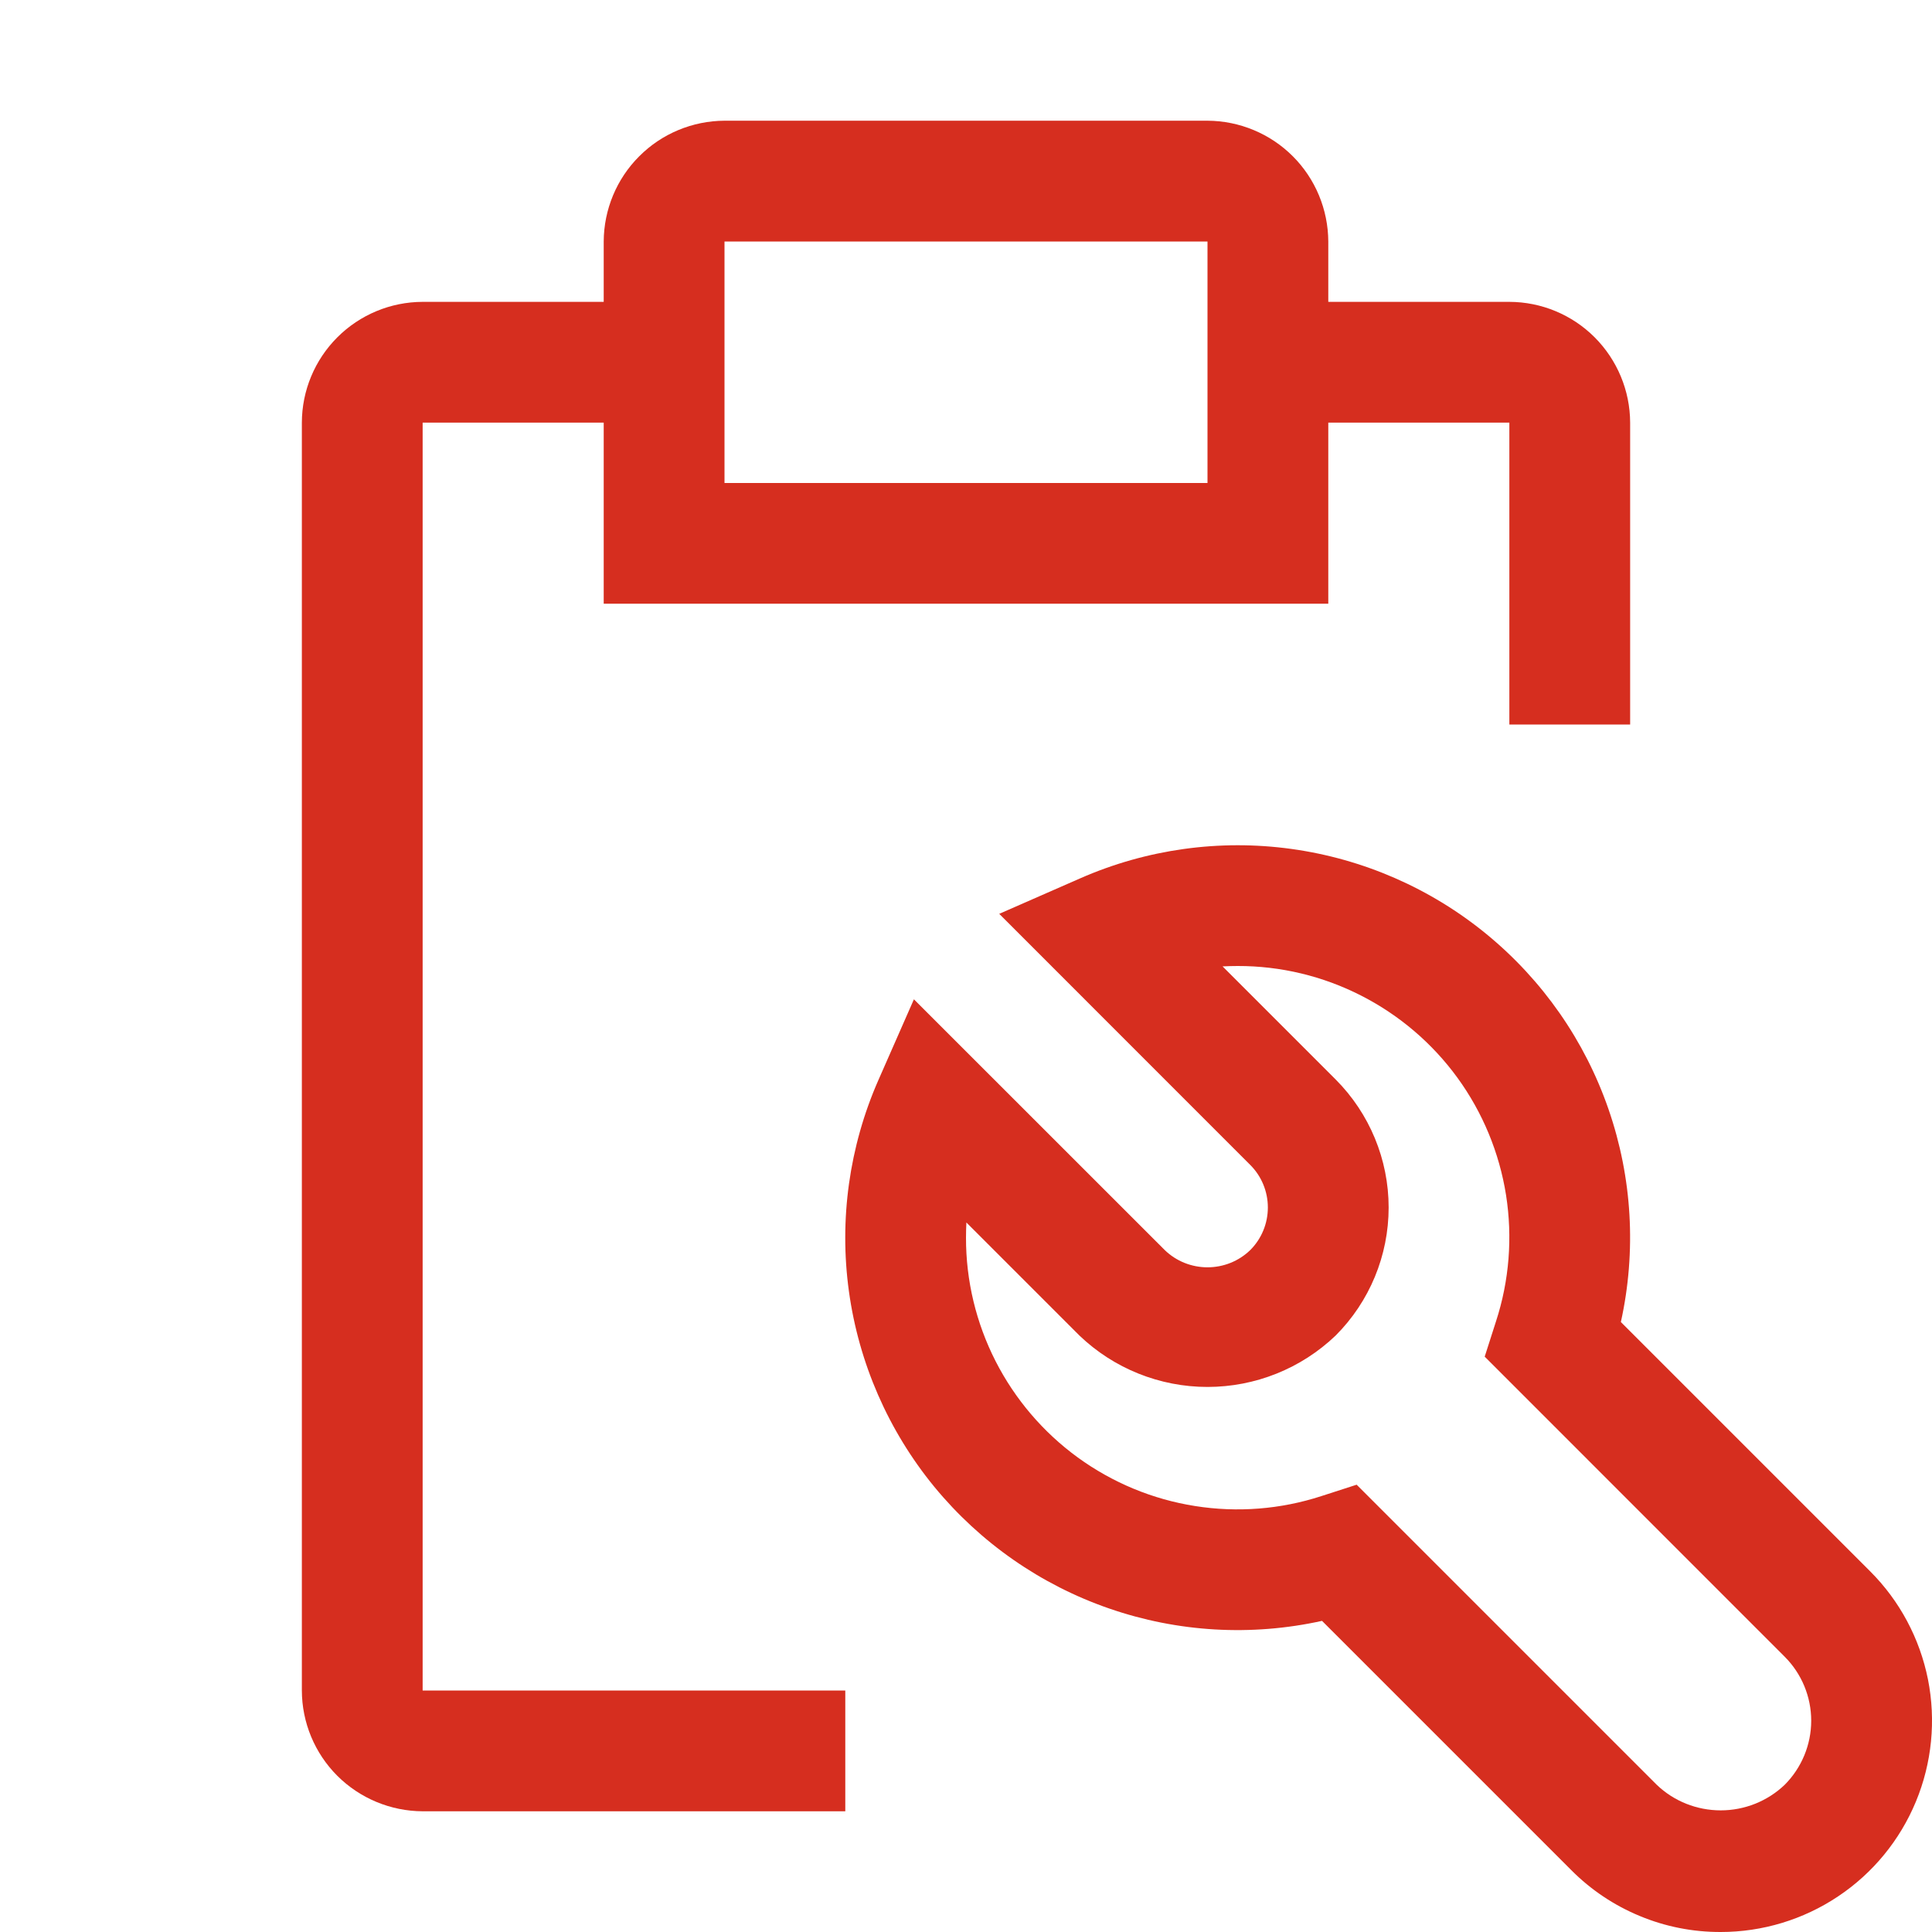 <svg width="25" height="25" viewBox="0 0 25 25" fill="none" xmlns="http://www.w3.org/2000/svg">
<g clip-path="url(#clip0_8_108)">
<path d="M22.266 25C21.906 25.001 21.55 24.931 21.219 24.793C20.887 24.656 20.585 24.454 20.332 24.199L17.107 20.974C16.192 21.176 15.239 21.121 14.353 20.814C13.467 20.508 12.684 19.962 12.089 19.238C11.495 18.513 11.113 17.638 10.985 16.71C10.857 15.781 10.989 14.835 11.366 13.977L11.826 12.931L15.073 16.177C15.221 16.32 15.419 16.399 15.625 16.399C15.831 16.399 16.029 16.32 16.177 16.177C16.324 16.031 16.406 15.832 16.406 15.625C16.406 15.418 16.324 15.219 16.177 15.073L12.93 11.825L13.977 11.366C14.835 10.989 15.781 10.857 16.709 10.985C17.638 11.113 18.513 11.495 19.237 12.089C19.962 12.684 20.508 13.467 20.814 14.353C21.121 15.239 21.176 16.192 20.974 17.107L24.199 20.332C24.582 20.714 24.842 21.202 24.948 21.732C25.053 22.263 24.999 22.812 24.792 23.312C24.585 23.812 24.235 24.239 23.785 24.539C23.335 24.84 22.806 25 22.266 25ZM17.555 19.212L21.438 23.095C21.66 23.308 21.957 23.426 22.266 23.426C22.574 23.426 22.871 23.308 23.094 23.095C23.313 22.875 23.437 22.577 23.437 22.266C23.437 21.955 23.313 21.657 23.094 21.438L19.212 17.555L19.358 17.099C19.53 16.572 19.574 16.011 19.488 15.463C19.401 14.915 19.186 14.396 18.86 13.947C18.534 13.499 18.106 13.134 17.611 12.882C17.117 12.63 16.57 12.499 16.016 12.5C15.95 12.5 15.885 12.502 15.82 12.505L17.283 13.968C17.722 14.408 17.969 15.004 17.969 15.625C17.969 16.247 17.722 16.843 17.283 17.282C16.837 17.709 16.243 17.947 15.625 17.947C15.008 17.947 14.414 17.709 13.968 17.282L12.505 15.819C12.502 15.885 12.5 15.95 12.5 16.016C12.499 16.57 12.63 17.117 12.882 17.612C13.134 18.106 13.499 18.534 13.947 18.86C14.396 19.186 14.916 19.402 15.464 19.488C16.012 19.575 16.572 19.531 17.1 19.359L17.555 19.212Z" fill="#D62E1F"/>
<path d="M19.531 3.906H17.188V3.125C17.186 2.711 17.021 2.314 16.729 2.022C16.436 1.729 16.039 1.564 15.625 1.562H9.375C8.961 1.564 8.564 1.729 8.272 2.022C7.979 2.314 7.814 2.711 7.812 3.125V3.906H5.469C5.055 3.907 4.658 4.072 4.365 4.365C4.072 4.658 3.907 5.055 3.906 5.469V21.875C3.907 22.289 4.072 22.686 4.365 22.979C4.658 23.271 5.055 23.436 5.469 23.438H10.938V21.875H5.469V5.469H7.812V7.812H17.188V5.469H19.531V9.375H21.094V5.469C21.093 5.055 20.927 4.658 20.635 4.365C20.342 4.072 19.945 3.907 19.531 3.906ZM15.625 6.25H9.375V3.125H15.625V6.25Z" fill="#D62E1F"/>
</g>
<defs>
<clipPath id="clip0_8_108">
<rect width="25" height="25" fill="white"/>
</clipPath>
</defs>
</svg>
